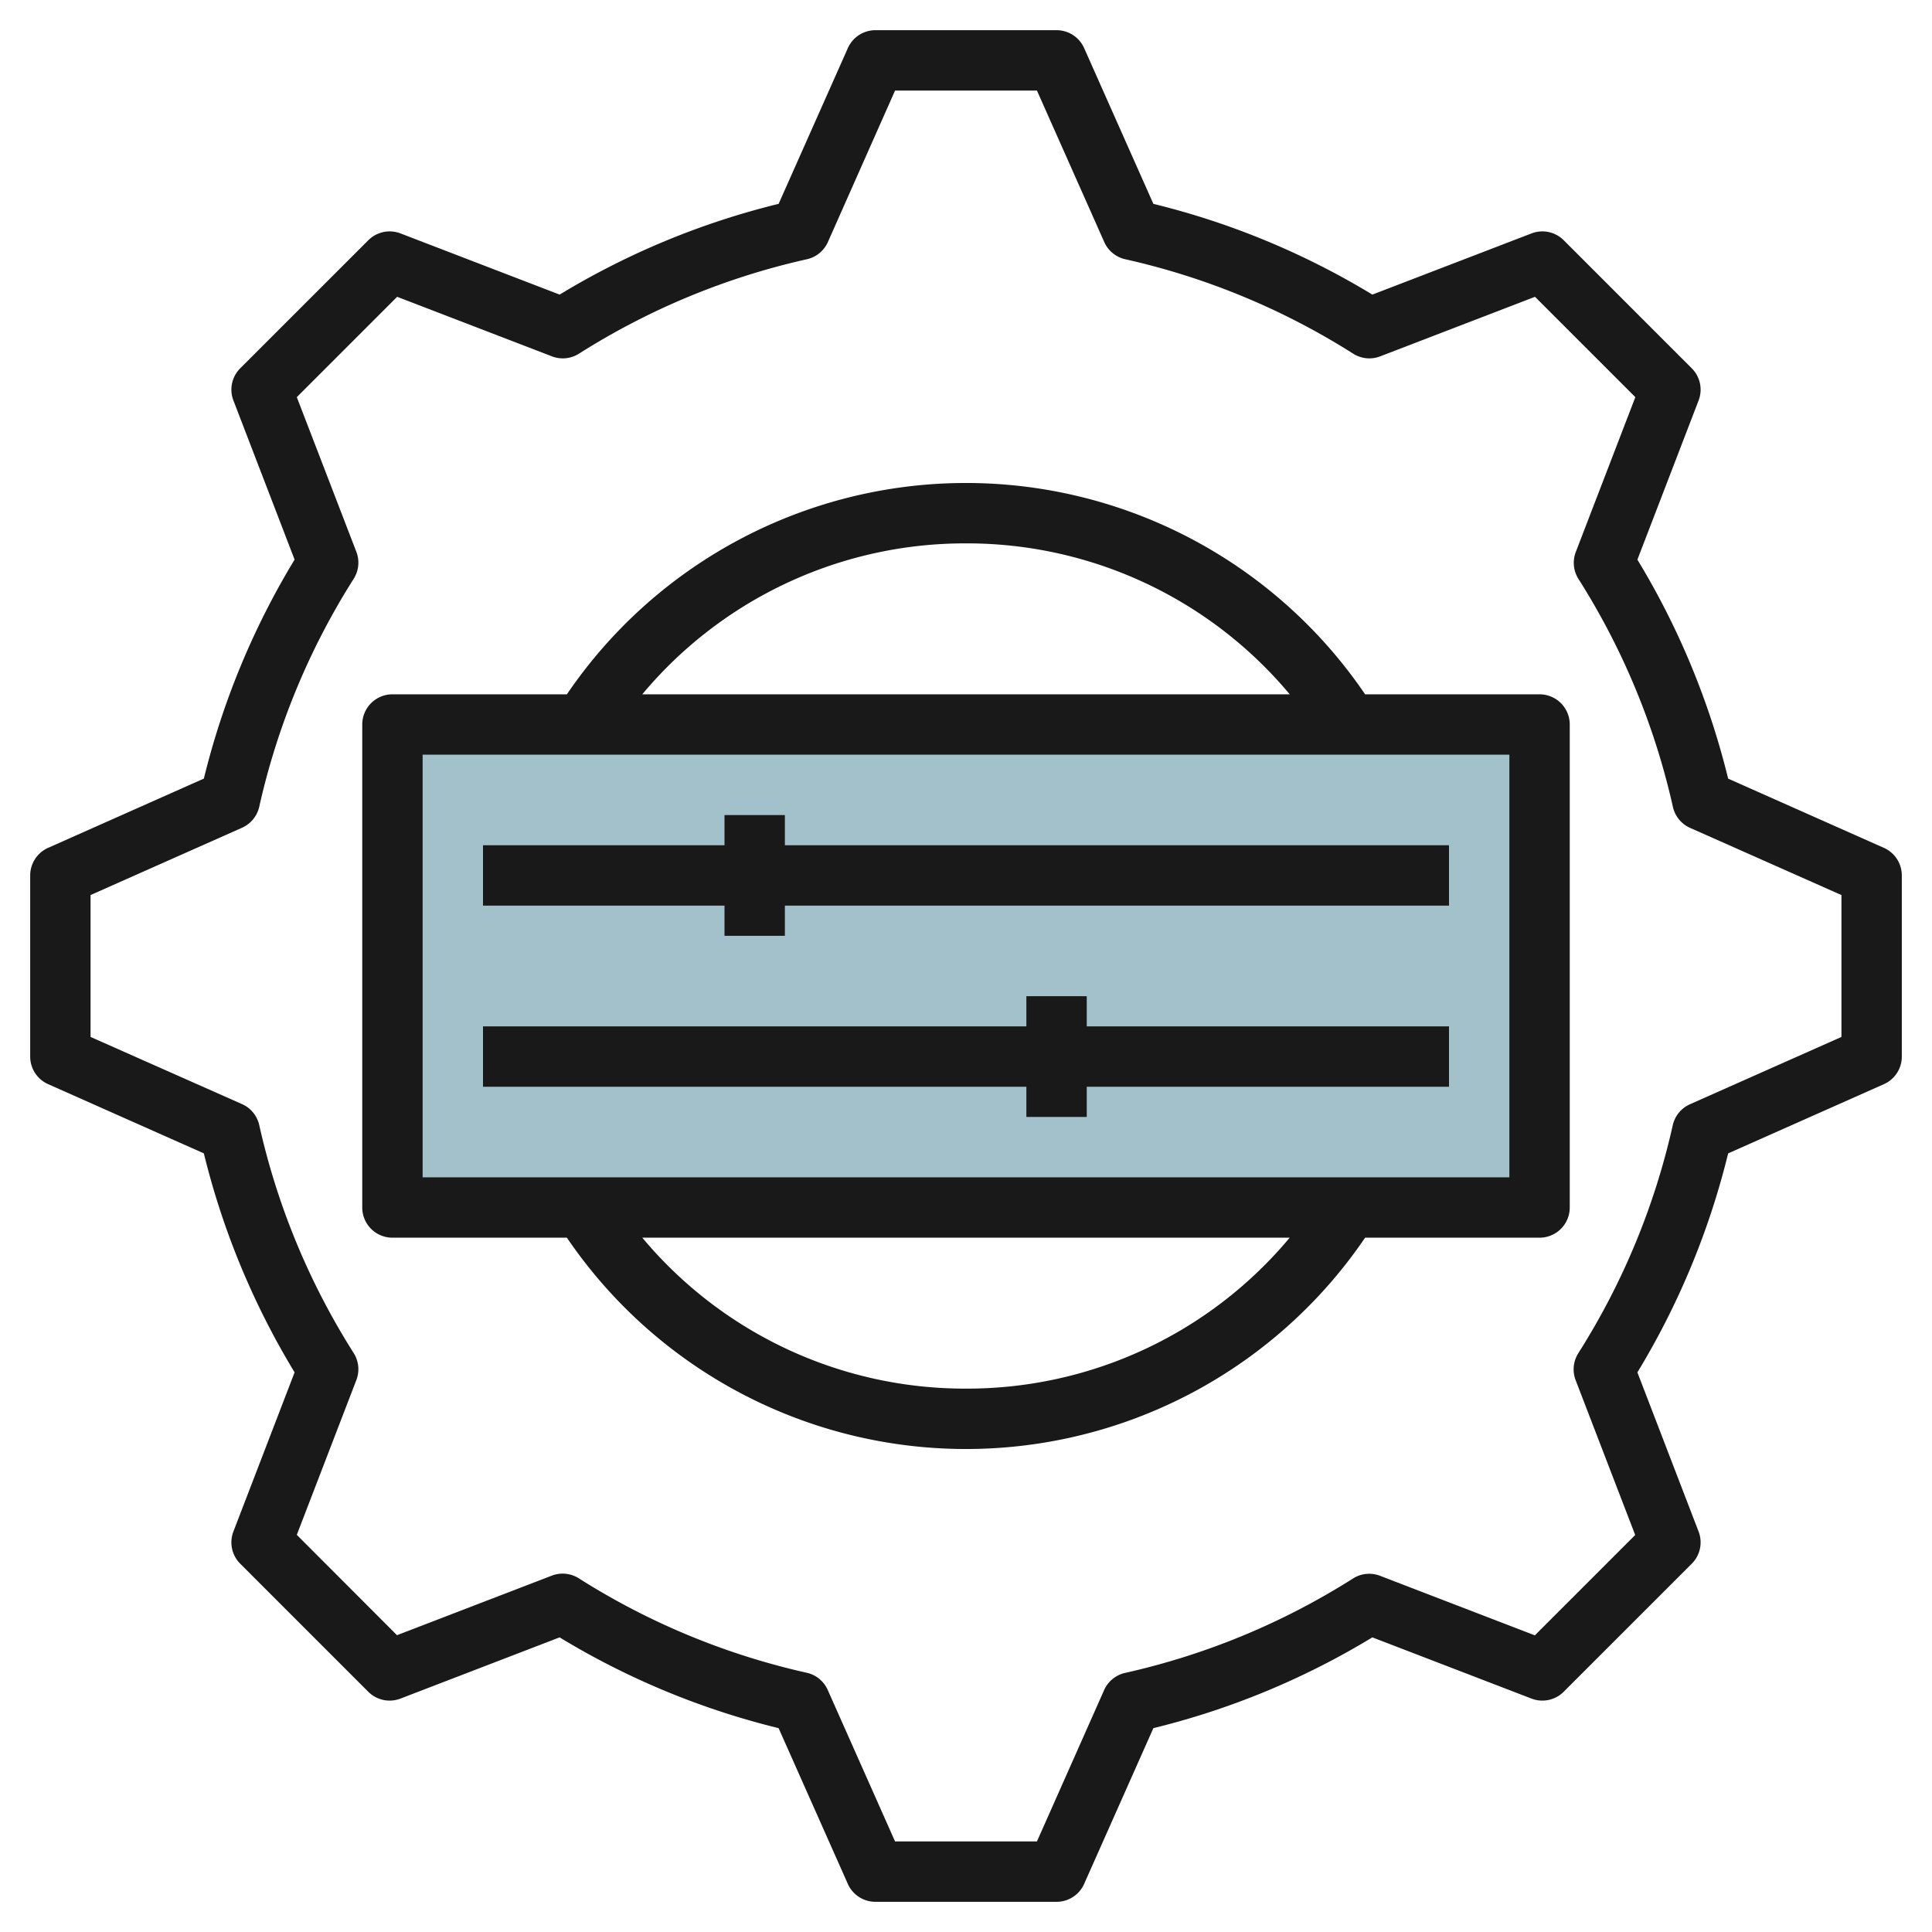 <?xml version="1.0" encoding="UTF-8"?>
<svg xmlns="http://www.w3.org/2000/svg" id="Layer_3" data-name="Layer 3" viewBox="0 0 64 64" width="512" height="512"><rect x="13" y="24" width="38" height="16" style="fill:#a3c1ca"/><path d="M62.406,28.086l-5.159-2.293a25.781,25.781,0,0,0-3.006-7.254l2.027-5.272a1,1,0,0,0-.226-1.066L51.8,7.958a1,1,0,0,0-1.066-.226L45.461,9.759a25.781,25.781,0,0,0-7.254-3.006L35.914,1.594A1,1,0,0,0,35,1H29a1,1,0,0,0-.914.594L25.793,6.753a25.781,25.781,0,0,0-7.254,3.006L13.267,7.732a1,1,0,0,0-1.066.226L7.958,12.2a1,1,0,0,0-.226,1.066l2.027,5.272a25.781,25.781,0,0,0-3.006,7.254L1.594,28.086A1,1,0,0,0,1,29v6a1,1,0,0,0,.594.914l5.159,2.293a25.781,25.781,0,0,0,3.006,7.254L7.732,50.733A1,1,0,0,0,7.958,51.8L12.2,56.042a1,1,0,0,0,1.066.226l5.272-2.028a25.754,25.754,0,0,0,7.254,3.007l2.293,5.159A1,1,0,0,0,29,63h6a1,1,0,0,0,.914-.594l2.293-5.159a25.754,25.754,0,0,0,7.254-3.007l5.272,2.028a1,1,0,0,0,1.066-.226L56.042,51.8a1,1,0,0,0,.226-1.066l-2.027-5.272a25.781,25.781,0,0,0,3.006-7.254l5.159-2.293A1,1,0,0,0,63,35V29A1,1,0,0,0,62.406,28.086ZM61,34.35l-5.02,2.231a1,1,0,0,0-.569.7,23.807,23.807,0,0,1-3.127,7.545,1,1,0,0,0-.089.894l1.973,5.129-3.324,3.324L45.715,52.2a1,1,0,0,0-.894.089,23.807,23.807,0,0,1-7.545,3.127,1,1,0,0,0-.7.569L34.35,61h-4.7l-2.231-5.02a1,1,0,0,0-.7-.569,23.807,23.807,0,0,1-7.545-3.127,1,1,0,0,0-.894-.089l-5.129,1.973L9.832,50.844l1.973-5.129a1,1,0,0,0-.089-.894,23.807,23.807,0,0,1-3.127-7.545,1,1,0,0,0-.569-.7L3,34.35v-4.7l5.02-2.231a1,1,0,0,0,.569-.7,23.807,23.807,0,0,1,3.127-7.545,1,1,0,0,0,.089-.894L9.832,13.156l3.324-3.324,5.129,1.973a1,1,0,0,0,.894-.089,23.807,23.807,0,0,1,7.545-3.127,1,1,0,0,0,.7-.569L29.65,3h4.7l2.231,5.02a1,1,0,0,0,.7.569,23.807,23.807,0,0,1,7.545,3.127,1,1,0,0,0,.894.089l5.129-1.973,3.324,3.324L52.2,18.285a1,1,0,0,0,.089.894,23.807,23.807,0,0,1,3.127,7.545,1,1,0,0,0,.569.7L61,29.65Z" style="fill:#191919"/><path d="M51,23H45.221a15.985,15.985,0,0,0-26.442,0H13a1,1,0,0,0-1,1V40a1,1,0,0,0,1,1h5.779a15.985,15.985,0,0,0,26.442,0H51a1,1,0,0,0,1-1V24A1,1,0,0,0,51,23ZM32,18a13.928,13.928,0,0,1,10.724,5H21.276A13.928,13.928,0,0,1,32,18Zm0,28a13.924,13.924,0,0,1-10.723-5H42.723A13.923,13.923,0,0,1,32,46Zm18-7H14V25H50Z" style="fill:#191919"/><polygon points="24 31 26 31 26 30 48 30 48 28 26 28 26 27 24 27 24 28 16 28 16 30 24 30 24 31" style="fill:#191919"/><polygon points="34 37 36 37 36 36 48 36 48 34 36 34 36 33 34 33 34 34 16 34 16 36 34 36 34 37" style="fill:#191919"/></svg>
